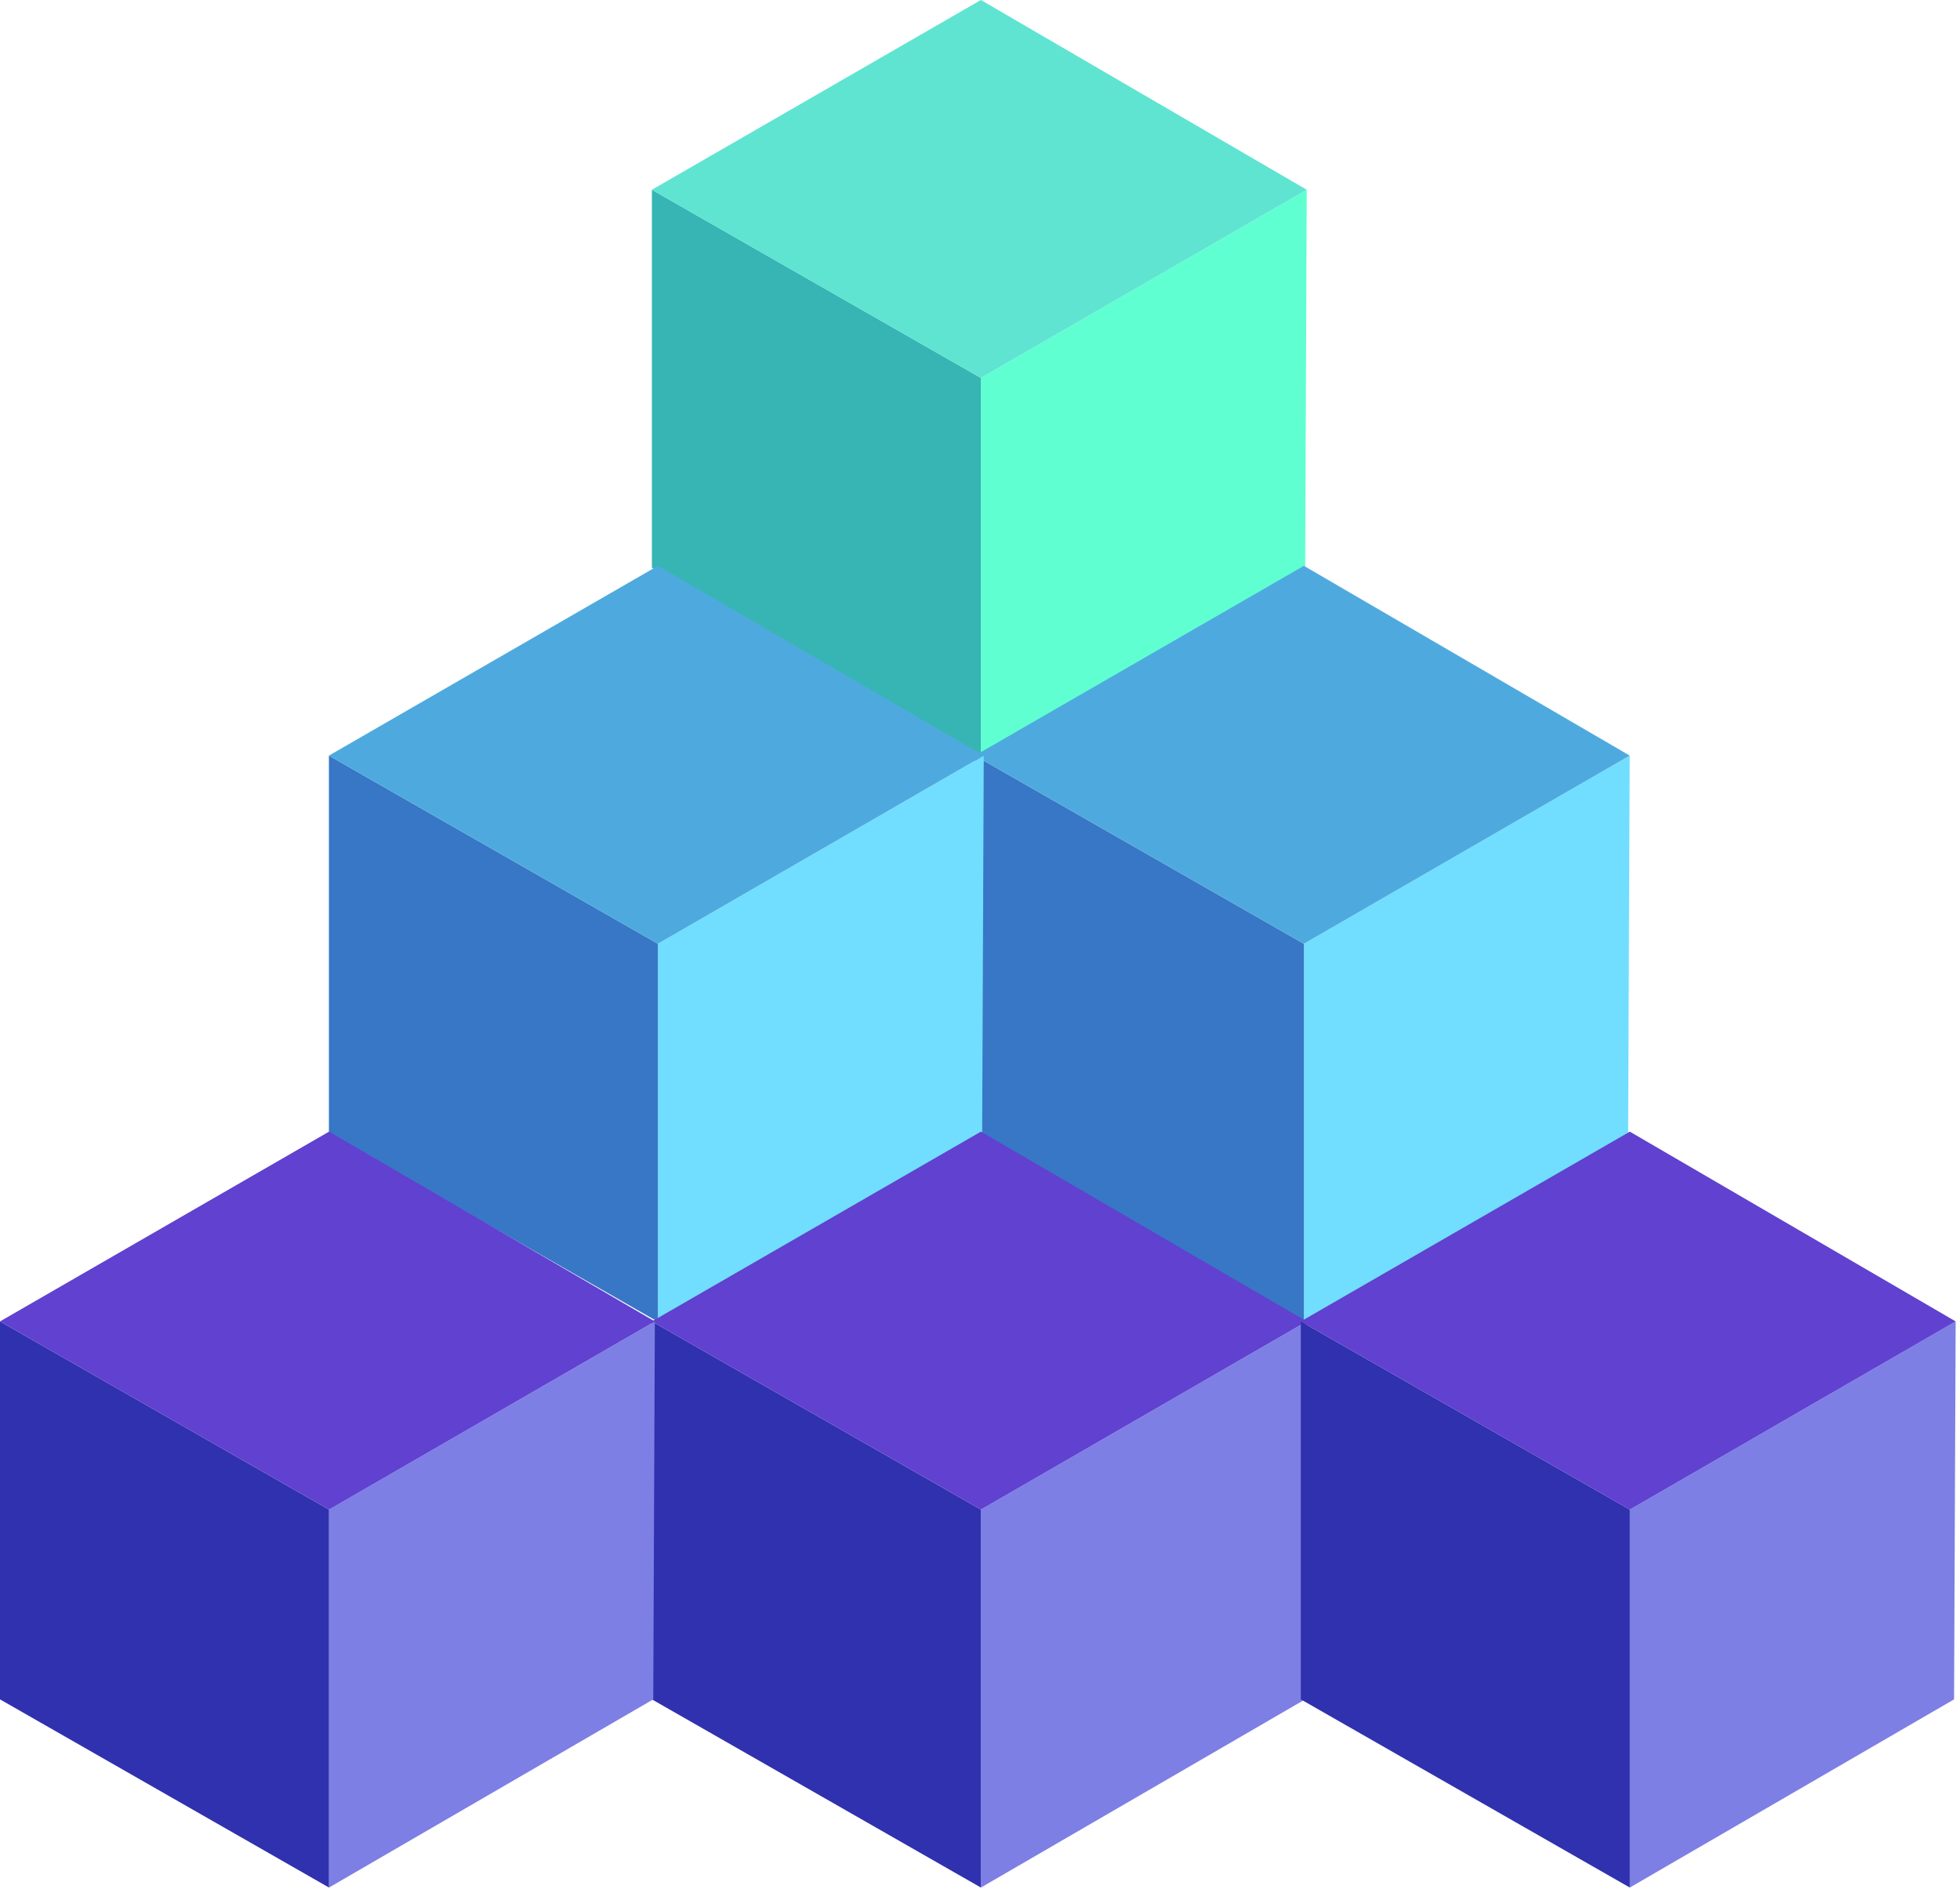 <svg width="362" height="349" viewBox="0 0 362 349" fill="none" xmlns="http://www.w3.org/2000/svg">
<path d="M181.165 139.643V69.821L241.346 35.056L241.054 104.878L181.165 139.643Z" fill="#60FFD2"/>
<path d="M181.165 69.821V139.643L120.4 104.878V35.056L181.165 69.821Z" fill="#36B5B4"/>
<path d="M120.4 35.056L181.165 69.821L241.347 35.056L181.165 -0.001L120.4 35.056Z" fill="#5FE4D2"/>
<path d="M240.818 244.172V174.35L300.999 139.585L300.707 209.407L240.818 244.172Z" fill="#71DEFF"/>
<path d="M240.818 174.35V244.172L180.052 209.407V139.585L240.818 174.35Z" fill="#3877C5"/>
<path d="M180.052 139.586L240.818 174.35L300.999 139.586L240.818 104.528L180.052 139.586Z" fill="#4EAADE"/>
<path d="M121.512 244.172V174.35L181.693 139.585L181.401 209.407L121.512 244.172Z" fill="#71DEFF"/>
<path d="M121.512 174.35V244.172L60.747 209.407V139.585L121.512 174.35Z" fill="#3877C5"/>
<path d="M60.747 139.586L121.512 174.35L181.694 139.586L121.512 104.528L60.747 139.586Z" fill="#4EAADE"/>
<path d="M181.165 348.701V278.879L241.346 244.114L241.054 313.936L181.165 348.701Z" fill="#7D7FE5"/>
<path d="M181.165 278.879V348.701L120.4 313.936V244.114L181.165 278.879Z" fill="#2F31AE"/>
<path d="M120.4 244.114L181.165 278.879L241.347 244.114L181.165 209.057L120.4 244.114Z" fill="#6041D0"/>
<path d="M60.765 348.701V278.879L120.946 244.114L120.654 313.936L60.765 348.701Z" fill="#7D7FE5"/>
<path d="M60.766 278.879V348.701L0 313.936V244.114L60.766 278.879Z" fill="#2F31AE"/>
<path d="M0 244.114L60.766 278.879L120.947 244.114L60.766 209.057L0 244.114Z" fill="#6041D0"/>
<path d="M301.017 348.701V278.879L361.198 244.114L360.906 313.936L301.017 348.701Z" fill="#7D7FE5"/>
<path d="M301.018 278.879V348.701L240.252 313.936V244.114L301.018 278.879Z" fill="#2F31AE"/>
<path d="M240.252 244.114L301.018 278.879L361.199 244.114L301.018 209.057L240.252 244.114Z" fill="#6041D0"/>
</svg>
